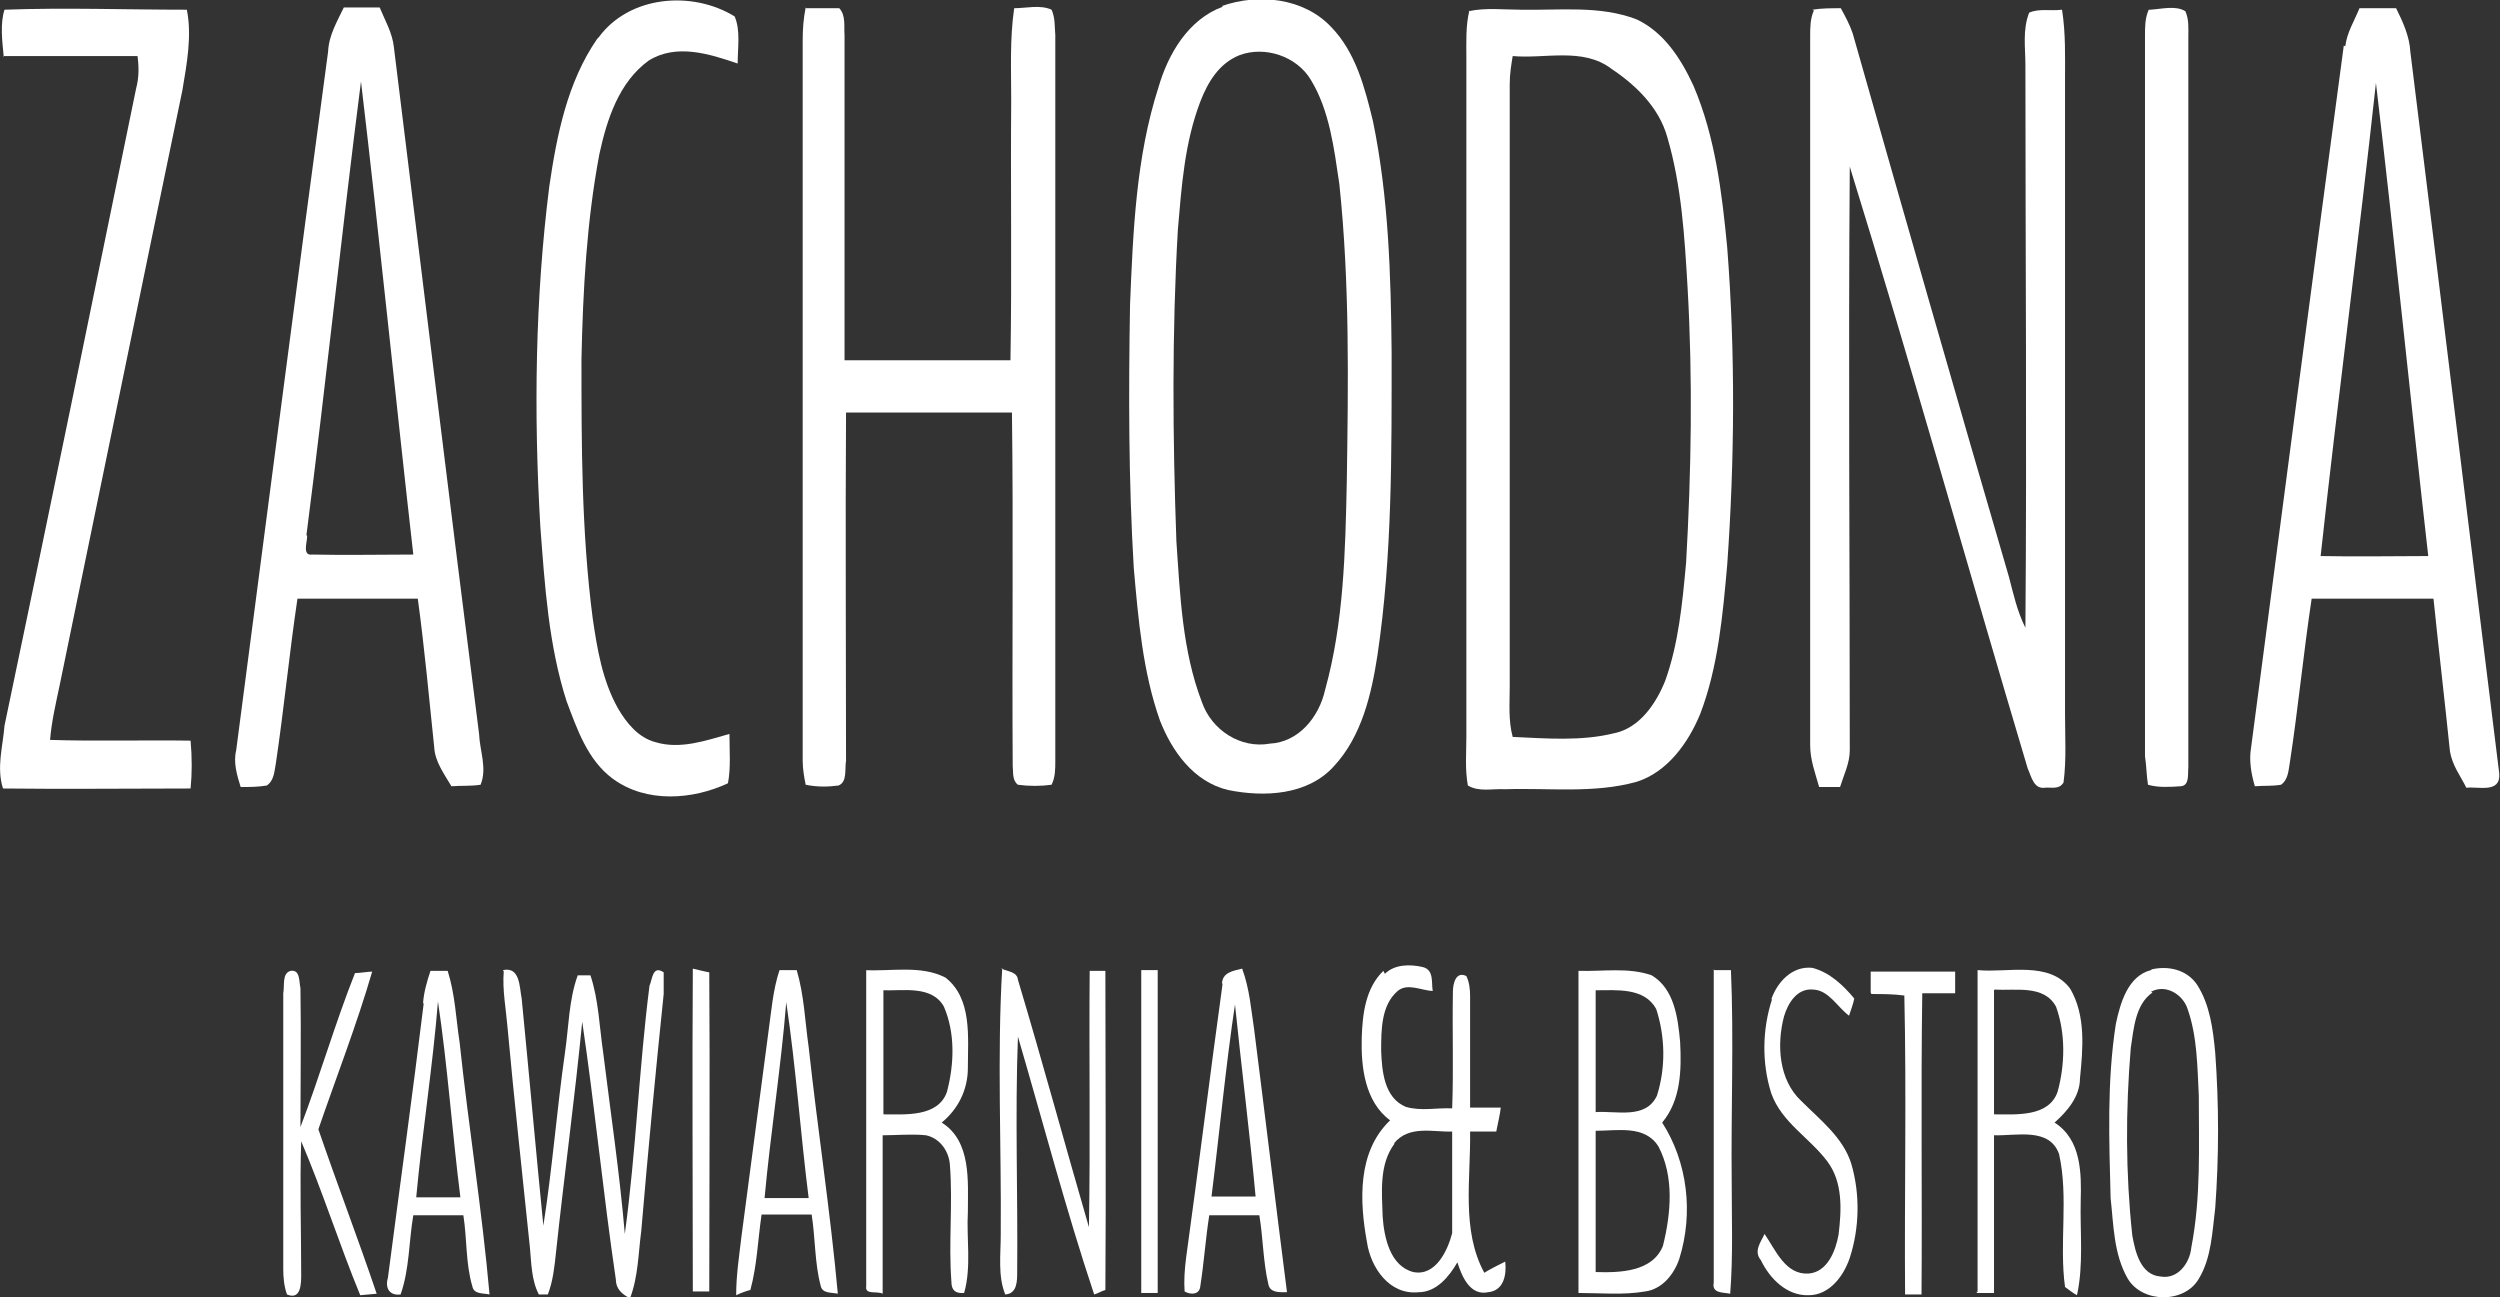 <?xml version="1.0" encoding="UTF-8"?>
<svg id="Layer_1" data-name="Layer 1" xmlns="http://www.w3.org/2000/svg" viewBox="0 0 33.45 17.36">
  <rect x="0" y="0" width="33.45" height="17.36" fill="#333333" stroke="none"/>
  <defs>
    <style>
      .cls-1 {
        fill: #fff;
      }
    </style>
  </defs>
  <g>
    <path class="cls-1" d="M8.01,.5c.41-.56,1.25-.63,1.82-.28,.08,.19,.04,.42,.04,.63-.38-.13-.82-.27-1.19-.04-.4,.29-.56,.79-.66,1.25-.17,.9-.22,1.82-.24,2.74,0,1.15,0,2.32,.15,3.47,.06,.41,.13,.84,.34,1.21,.11,.19,.27,.39,.5,.45,.33,.1,.67-.02,.99-.11,0,.22,.02,.45-.02,.66-.47,.22-1.09,.27-1.54-.06-.34-.25-.48-.67-.62-1.04-.24-.75-.29-1.54-.35-2.33-.09-1.52-.07-3.06,.12-4.56,.1-.68,.24-1.39,.64-1.97"/>
    <path class="cls-1" d="M16.58,.74c-.27,.11-.42,.36-.52,.62-.21,.55-.25,1.13-.3,1.71-.08,1.38-.07,2.78-.02,4.17,.05,.73,.08,1.47,.34,2.15,.13,.38,.52,.63,.91,.56,.39-.02,.66-.36,.74-.72,.25-.9,.27-1.84,.29-2.78,.02-1.33,.04-2.67-.1-3.99-.07-.47-.13-.98-.38-1.39-.19-.32-.62-.46-.96-.33m-.23-.66c.49-.17,1.09-.11,1.46,.28,.33,.34,.45,.81,.56,1.26,.21,1.02,.24,2.06,.25,3.09,0,1.36,.01,2.72-.19,4.06-.08,.52-.21,1.08-.58,1.48-.35,.39-.93,.42-1.42,.32-.46-.11-.75-.52-.91-.93-.23-.65-.29-1.36-.35-2.04-.07-1.18-.07-2.34-.05-3.52,.04-.98,.08-1.98,.38-2.91,.13-.45,.4-.91,.86-1.08"/>
    <path class="cls-1" d="M.05,.76C.03,.55,0,.32,.06,.13,.87,.1,1.69,.13,2.5,.13c.07,.35,0,.72-.06,1.08-.55,2.64-1.09,5.29-1.64,7.95-.05,.24-.11,.49-.13,.74,.63,.02,1.26,0,1.88,.01,.02,.22,.02,.44,0,.64-.84,0-1.67,.01-2.51,0-.09-.28,0-.57,.02-.84C.66,6.85,1.24,4.02,1.82,1.19c.04-.15,.04-.29,.02-.44H.04"/>
    <path class="cls-1" d="M4.11,7.17c0,.09-.07,.27,.07,.25,.45,.01,.9,0,1.35,0-.24-2.11-.45-4.22-.7-6.33-.26,2.03-.47,4.05-.73,6.07m.29-6.47c.01-.22,.12-.4,.21-.59h.48c.07,.17,.17,.34,.19,.53,.38,3.07,.75,6.13,1.14,9.19,.01,.23,.11,.46,.02,.68-.13,.02-.27,.01-.39,.02-.1-.17-.22-.33-.23-.52-.07-.67-.13-1.33-.22-1.99h-1.61c-.11,.74-.18,1.47-.29,2.21-.02,.1-.02,.22-.12,.29-.12,.02-.23,.02-.35,.02-.05-.16-.1-.33-.06-.49,.41-3.12,.81-6.24,1.23-9.35"/>
    <path class="cls-1" d="M10.77,.11h.46c.09,.1,.06,.24,.07,.36V4.82h2.22c.02-1.16,0-2.32,.01-3.48,0-.41-.02-.82,.04-1.23,.16,0,.35-.05,.5,.02,.05,.11,.04,.23,.05,.34V10.18c0,.11,0,.22-.05,.32-.15,.02-.3,.02-.45,0-.08-.06-.06-.17-.07-.25-.01-1.58,.01-3.15-.01-4.73h-2.22c-.01,1.55,0,3.11,0,4.66-.02,.11,.02,.28-.1,.33-.15,.02-.29,.02-.44-.01-.02-.1-.04-.21-.04-.32V.54c0-.15,.01-.29,.04-.44"/>
    <path class="cls-1" d="M20.2,1.13V9.19c0,.22-.02,.45,.04,.67,.45,.02,.92,.06,1.36-.05,.34-.07,.56-.4,.68-.7,.18-.5,.23-1.04,.28-1.58,.07-1.23,.09-2.45,.02-3.68-.04-.68-.08-1.36-.27-2.01-.11-.4-.42-.7-.75-.92-.38-.29-.89-.13-1.32-.17-.02,.12-.04,.24-.04,.38m-.55-.98c.23-.05,.47-.02,.7-.02,.52,.01,1.06-.06,1.55,.13,.36,.17,.59,.52,.76,.89,.29,.68,.38,1.43,.45,2.16,.11,1.41,.1,2.84,0,4.25-.06,.67-.12,1.36-.36,1.99-.16,.39-.44,.78-.85,.91-.57,.16-1.18,.08-1.76,.1-.17-.01-.35,.04-.5-.05-.04-.22-.02-.44-.02-.65V.77c0-.21-.01-.42,.04-.63"/>
    <path class="cls-1" d="M24.25,.13c.12-.02,.25-.02,.38-.02,.06,.11,.12,.22,.16,.34,.69,2.43,1.38,4.84,2.09,7.27,.06,.23,.11,.46,.22,.68,.02-2.51,0-5.02,0-7.53,0-.23-.04-.47,.05-.7,.13-.06,.29-.02,.44-.04,.05,.32,.04,.63,.04,.95V9.55c0,.3,.02,.62-.02,.92-.06,.1-.17,.06-.25,.07-.15,.02-.18-.15-.23-.26-.8-2.68-1.55-5.37-2.38-8.05-.02,2.61,0,5.22,0,7.81,0,.17-.08,.33-.13,.49h-.28c-.05-.18-.12-.36-.12-.56V.49c0-.12,0-.24,.05-.35"/>
    <path class="cls-1" d="M28.77,.13c.16-.01,.34-.06,.47,.02,.05,.11,.04,.23,.04,.34V10.27c-.01,.08,.02,.24-.1,.25-.15,.01-.3,.02-.44-.02-.02-.12-.02-.26-.04-.38V.48c0-.12,0-.24,.05-.35"/>
    <path class="cls-1" d="M31.05,7.44c.49,.01,.97,0,1.44,0-.24-2.11-.45-4.22-.7-6.33-.23,2.11-.51,4.22-.74,6.33m.33-6.82c.02-.18,.12-.34,.19-.51h.49c.09,.18,.18,.38,.19,.58,.4,3.21,.79,6.44,1.19,9.66,.02,.27-.28,.17-.44,.19-.08-.16-.19-.3-.22-.49-.07-.68-.15-1.36-.22-2.04h-1.63c-.11,.73-.18,1.46-.29,2.18-.02,.11-.02,.24-.12,.31-.12,.02-.23,.01-.35,.02-.05-.17-.08-.35-.05-.52,.41-3.13,.82-6.26,1.24-9.39"/>
    <path class="cls-1" d="M18.66,15.3c-.21,.28-.17,.65-.16,.98,.02,.28,.1,.66,.41,.74,.3,.06,.46-.29,.52-.52v-1.36c-.25,.01-.58-.09-.78,.16m-.12-2.27c.13-.13,.34-.13,.51-.09,.15,.04,.11,.21,.13,.32-.16-.01-.34-.11-.47,0-.22,.19-.22,.52-.22,.8,.01,.27,.04,.63,.33,.75,.21,.06,.41,.01,.62,.02,.02-.52,0-1.04,.01-1.56,0-.11,.04-.28,.18-.21,.04,.08,.05,.18,.05,.27v1.49h.41c-.01,.1-.04,.21-.06,.32h-.35c.01,.63-.12,1.32,.19,1.89,.08-.05,.18-.1,.28-.15,.02,.18-.02,.39-.23,.41-.24,.05-.35-.21-.41-.4-.11,.19-.28,.4-.52,.4-.39,.04-.64-.33-.69-.67-.1-.55-.13-1.21,.31-1.63-.34-.25-.39-.72-.38-1.1,.01-.32,.05-.67,.29-.9"/>
    <path class="cls-1" d="M28.8,13.28c-.23,.16-.25,.48-.29,.74-.07,.84-.07,1.67,.02,2.51,.04,.22,.11,.53,.38,.55,.23,.04,.39-.18,.41-.39,.13-.67,.1-1.35,.1-2.03-.02-.39-.02-.79-.15-1.16-.06-.19-.29-.34-.49-.23m.01-.3c.22-.05,.47,0,.61,.21,.17,.27,.21,.59,.24,.91,.05,.69,.05,1.38,0,2.07-.04,.32-.05,.67-.22,.95-.19,.33-.75,.33-.95,0-.19-.33-.19-.72-.23-1.08-.02-.78-.05-1.56,.07-2.33,.06-.28,.16-.64,.47-.72"/>
    <path class="cls-1" d="M3.79,13.29c.02-.1-.02-.27,.1-.3,.13-.02,.11,.15,.13,.23,.01,.62,0,1.24,0,1.86,.26-.68,.46-1.38,.73-2.06,.06,0,.18-.02,.23-.02-.21,.72-.48,1.41-.72,2.11,.25,.73,.53,1.46,.78,2.2l-.22,.02c-.28-.68-.5-1.38-.79-2.06-.02,.59,0,1.19,0,1.78,0,.12,0,.35-.19,.27-.04-.11-.05-.23-.05-.34v-3.68Z"/>
    <path class="cls-1" d="M5.57,16.02h.59c-.11-.87-.17-1.75-.3-2.62-.07,.87-.21,1.75-.29,2.61m.09-2.58c.01-.15,.05-.29,.1-.44h.23c.1,.32,.11,.63,.16,.96,.12,1.13,.3,2.24,.4,3.37-.09-.02-.21,0-.23-.11-.09-.3-.07-.63-.12-.95h-.67c-.06,.35-.05,.72-.17,1.06-.15,.02-.21-.09-.17-.22,.16-1.23,.33-2.45,.48-3.68"/>
    <path class="cls-1" d="M6.73,12.98c.23-.05,.22,.23,.25,.38,.1,1.02,.19,2.03,.29,3.04,.12-.76,.18-1.55,.29-2.32,.05-.34,.05-.7,.17-1.03h.17c.11,.33,.12,.69,.17,1.03,.1,.81,.22,1.61,.29,2.43,.15-1.1,.19-2.22,.33-3.32,.04-.09,.04-.28,.19-.18v.29c-.11,1.06-.21,2.11-.3,3.17-.04,.3-.04,.61-.15,.9-.11-.05-.19-.13-.19-.25-.17-1.15-.28-2.3-.45-3.45-.1,1.03-.24,2.05-.35,3.08-.02,.19-.04,.39-.11,.57h-.12c-.1-.19-.1-.42-.12-.63-.1-.98-.21-1.96-.3-2.95-.02-.24-.07-.5-.05-.74"/>
    <path class="cls-1" d="M9.27,12.96s.16,.04,.22,.05c.01,1.42,0,2.85,0,4.27h-.22c0-1.44-.01-2.89,0-4.33"/>
    <path class="cls-1" d="M10.23,16.03h.59c-.11-.87-.17-1.75-.3-2.62-.07,.87-.21,1.75-.29,2.62m.05-2.21c.04-.28,.06-.57,.15-.84h.23c.1,.34,.11,.68,.16,1.03,.12,1.1,.29,2.2,.39,3.3-.09-.02-.21,0-.23-.11-.08-.3-.07-.63-.12-.95h-.67c-.05,.34-.06,.68-.15,1.01-.05,.01-.15,.05-.19,.07,0-.27,.04-.52,.07-.78,.12-.91,.24-1.82,.36-2.73"/>
    <path class="cls-1" d="M11.82,13.25v1.66c.29,0,.73,.04,.85-.3,.1-.38,.11-.79-.04-1.14-.16-.29-.55-.21-.82-.22m-.24-.27c.35,.02,.75-.07,1.08,.1,.36,.28,.3,.8,.3,1.21,0,.29-.13,.55-.35,.73,.4,.25,.35,.79,.35,1.2-.02,.35,.05,.73-.05,1.08-.12,.01-.17-.04-.17-.15-.04-.52,.02-1.04-.02-1.56-.01-.18-.13-.36-.32-.4-.19-.02-.39,0-.58,0v2.12c-.07-.04-.24,.02-.22-.1v-4.23"/>
    <path class="cls-1" d="M13.4,12.96c.08,.04,.21,.04,.22,.15,.33,1.1,.63,2.21,.95,3.31,.02-1.14,0-2.29,.01-3.43h.21c0,1.42,.01,2.85,0,4.27-.04,.01-.11,.05-.15,.06-.38-1.14-.68-2.29-1.02-3.45-.04,1.06,0,2.1-.01,3.15,0,.12,0,.29-.16,.3-.1-.25-.06-.53-.06-.8,.01-1.19-.05-2.38,.02-3.57"/>
  </g>
  <polygon class="cls-1" points="15.27 12.98 15.27 13 15.27 17.3 15.49 17.3 15.49 12.98 15.27 12.98"/>
  <g>
    <path class="cls-1" d="M16.53,13.4c-.13,.86-.21,1.73-.32,2.61h.59c-.08-.87-.19-1.73-.28-2.61m-.17-.23c0-.16,.15-.18,.27-.21,.1,.27,.12,.55,.16,.81,.15,1.18,.29,2.35,.44,3.52-.1,0-.23,.01-.25-.11-.07-.3-.07-.62-.12-.92h-.67c-.05,.32-.07,.63-.12,.95-.01,.11-.12,.12-.21,.07-.01-.15,0-.29,.02-.45,.17-1.23,.32-2.45,.49-3.68"/>
    <path class="cls-1" d="M21.35,15.12v1.9c.32,.01,.76,0,.9-.35,.11-.44,.15-.93-.06-1.33-.18-.29-.55-.21-.84-.21m0-1.88v1.63c.28-.02,.67,.1,.82-.22,.12-.38,.11-.79-.01-1.16-.16-.29-.53-.25-.81-.25m-.23-.26c.33,.01,.67-.05,.98,.06,.3,.18,.35,.56,.38,.89,.02,.38,.01,.78-.24,1.08,.34,.53,.42,1.21,.23,1.82-.07,.21-.23,.41-.46,.44-.29,.05-.59,.02-.89,.02v-4.31"/>
    <path class="cls-1" d="M22.94,12.98h.22c.04,.93,0,1.88,.01,2.81,0,.51,.02,1.01-.02,1.52-.09-.02-.25,0-.22-.15v-4.19"/>
    <path class="cls-1" d="M23.7,13.37c.08-.23,.28-.45,.55-.42,.23,.06,.41,.23,.56,.41-.01,.06-.05,.17-.07,.23-.16-.12-.27-.34-.48-.35-.22-.02-.34,.19-.39,.36-.1,.38-.07,.85,.23,1.13,.26,.26,.56,.49,.67,.84,.12,.41,.11,.86-.02,1.26-.08,.24-.27,.5-.55,.5-.29,.01-.52-.22-.64-.47-.1-.12,0-.24,.05-.35,.15,.22,.28,.55,.59,.53,.25-.02,.36-.3,.4-.52,.04-.33,.06-.7-.15-.98-.24-.32-.61-.52-.75-.91-.13-.41-.12-.86,.01-1.26"/>
    <path class="cls-1" d="M25.03,13.28v-.28h1.13v.29h-.44c-.02,1.35,0,2.68-.01,4.03h-.22c-.01-1.33,.02-2.67-.01-4-.15-.02-.29-.02-.44-.02"/>
    <path class="cls-1" d="M26.68,13.25v1.66c.29,0,.73,.04,.85-.3,.1-.36,.11-.78-.02-1.14-.16-.3-.55-.21-.82-.23m-.23,4.05v-4.31c.4,.04,.96-.13,1.24,.25,.21,.36,.17,.8,.13,1.2,0,.24-.17,.44-.34,.59,.36,.23,.36,.68,.35,1.05-.01,.42,.04,.85-.05,1.26-.04-.02-.12-.08-.16-.11-.08-.59,.05-1.2-.08-1.78-.13-.36-.57-.24-.87-.25v2.11h-.23v-.02Z"/>
  </g>
</svg>
